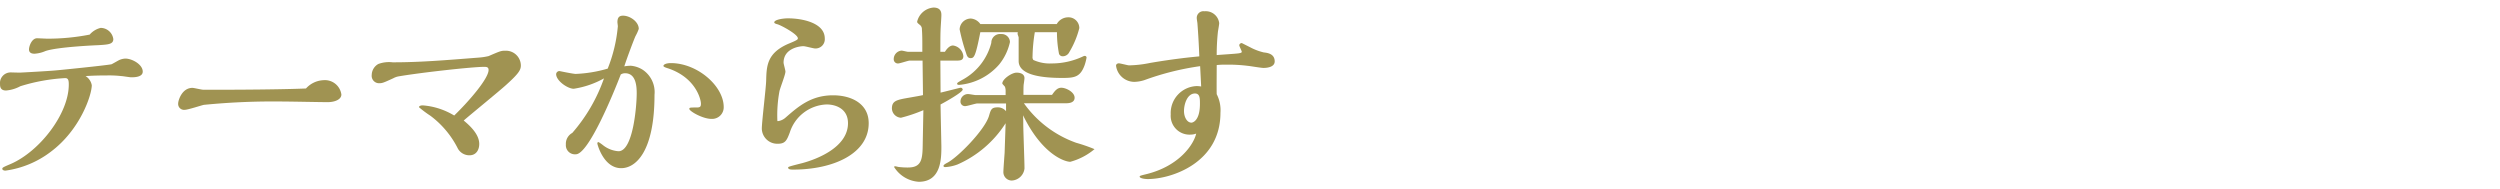 <svg xmlns="http://www.w3.org/2000/svg" width="330" height="25"><defs><clipPath id="a"><path data-name="長方形 10549" transform="translate(-19947 -8485)" fill="none" stroke="#707070" d="M0 0h330v25H0z"/></clipPath></defs><g data-name="マスクグループ 160" transform="translate(19947 8485)" clip-path="url(#a)"><g data-name="グループ 33116" fill="#a09352"><path data-name="パス 10147" d="M-19931.307-8477.053a2.283 2.283 0 0 1 .848-.215c.9 0 2.3.779 2.3 1.719 0 .752-1.149.752-1.53.752-.191 0-1.121-.161-1.313-.161a13.774 13.774 0 0 0-1.942-.081 39.71 39.71 0 0 0-2.761.081 1.792 1.792 0 0 1 .82 1.207c0 1.262-1.5 5.879-5.441 8.806a12.689 12.689 0 0 1-5.961 2.469c-.191 0-.409-.081-.409-.242s.109-.215 1.12-.644c3.827-1.665 7.655-6.63 7.655-10.469 0-.456-.026-.859-.464-.859a24.1 24.1 0 0 0-5.933 1.073 4.812 4.812 0 0 1-1.887.564c-.738 0-.792-.509-.792-.832a1.408 1.408 0 0 1 1.394-1.556c.164 0 .984.027 1.176.027.219 0 3.964-.215 4.484-.268.219 0 6.836-.671 7.655-.832.137-.054.82-.456.984-.537m-2.405-4.268a1.7 1.7 0 0 1 1.667 1.477c0 .7-.711.725-2 .806-.055 0-5.358.215-6.971.779a4.291 4.291 0 0 1-1.422.348c-.163 0-.737 0-.737-.564 0-.455.382-1.476 1.065-1.476.193 0 1.149.054 1.367.054a28.851 28.851 0 0 0 5.578-.537 2.773 2.773 0 0 1 1.449-.886"/><path data-name="パス 10148" d="M-19904.316-8474.414a2.195 2.195 0 0 1 2.378 1.887c0 .655-.848 1.011-1.832 1.011-.819 0-4.811-.082-5.714-.082a93.765 93.765 0 0 0-10.607.438c-.382.082-2.106.656-2.516.656a.778.778 0 0 1-.874-.848c0-.383.492-2.05 1.886-2.05.191 0 1.2.246 1.422.246h3.118c1.312 0 7.19-.027 10.443-.164a3.3 3.3 0 0 1 2.3-1.094"/><path data-name="パス 10149" d="M-19895.088-8474.669c-1.312.6-1.448.656-1.887.656a.976.976 0 0 1-.957-1.094 1.685 1.685 0 0 1 .875-1.449 4.061 4.061 0 0 1 1.887-.218c3.663 0 6.89-.273 11.429-.629a8.3 8.3 0 0 0 1.23-.191c1.586-.684 1.667-.711 2.214-.711a1.972 1.972 0 0 1 2.051 1.942c0 .574-.245 1.038-1.914 2.542-.765.711-4.756 3.964-5.631 4.73.793.656 2.051 1.8 2.051 3.089 0 .793-.41 1.5-1.285 1.5a1.736 1.736 0 0 1-1.531-.875 12.219 12.219 0 0 0-3.636-4.347 14.437 14.437 0 0 1-1.5-1.12c0-.164.218-.247.491-.247a9.364 9.364 0 0 1 4.157 1.34c2-1.941 4.537-4.894 4.537-6.015 0-.41-.328-.41-.6-.41-1.476 0-8.037.711-11.291 1.258a2.323 2.323 0 0 0-.684.246"/><path data-name="パス 10150" d="M-19863.722-8476.321a3.51 3.51 0 0 1 1.531.511 3.548 3.548 0 0 1 1.586 3.332c0 7.471-2.461 9.676-4.4 9.676-2.323 0-3.144-3.144-3.144-3.253s.026-.187.163-.187a5.5 5.5 0 0 1 .574.4 3.726 3.726 0 0 0 2.05.805c1.943 0 2.408-6.021 2.408-7.633 0-.833-.055-2.661-1.533-2.661a1.068 1.068 0 0 0-.573.162c-1.012 2.633-4.266 10.535-5.933 10.535a1.2 1.2 0 0 1-1.312-1.29 1.633 1.633 0 0 1 .847-1.531 21.934 21.934 0 0 0 4.183-7.2 11.769 11.769 0 0 1-3.992 1.371c-.793 0-2.323-1.048-2.323-1.936a.442.442 0 0 1 .436-.4c.028 0 1.8.377 2.16.377a17.53 17.53 0 0 0 4.211-.7 19.684 19.684 0 0 0 1.339-5.591c0-.081-.056-.457-.056-.538 0-.591.22-.86.739-.86.93 0 2.078.806 2.078 1.747a5.87 5.87 0 0 1-.41.914c-.137.242-1.122 2.848-1.5 4.031a5.037 5.037 0 0 1 .874-.081m10.636 7.014c-1.175 0-2.925-1.022-2.925-1.317 0-.187.109-.187.984-.187.464 0 .547-.134.547-.512 0-.537-.657-3.412-4.321-4.649-.356-.108-.629-.215-.629-.323 0-.188.356-.376.986-.376 3.471 0 6.971 3.01 6.971 5.806a1.531 1.531 0 0 1-1.613 1.558"/><path data-name="パス 10151" d="M-19844.332-8469.007a1.874 1.874 0 0 0 1.012-.457c1.749-1.532 3.417-2.956 6.288-2.956 2.379 0 4.7 1.074 4.7 3.681 0 4.031-4.675 6.126-9.978 6.126-.247 0-.657 0-.657-.269 0-.106.191-.161 1.887-.591 1.8-.483 6.015-2.042 6.015-5.266 0-1.908-1.613-2.473-2.817-2.473a5.3 5.3 0 0 0-4.867 3.708c-.382.994-.573 1.478-1.559 1.478a2.04 2.04 0 0 1-2.132-1.989c0-.913.547-5.32.574-6.341.055-1.934.082-3.681 3.062-4.918 1.121-.457 1.121-.538 1.121-.672 0-.538-2.269-1.746-2.707-1.854-.218-.054-.409-.134-.409-.242 0-.349 1.093-.538 1.831-.538 1.723 0 4.839.538 4.839 2.66a1.219 1.219 0 0 1-1.285 1.317c-.218 0-1.284-.3-1.53-.3-.547 0-2.625.3-2.625 2.177 0 .161.247.993.247 1.182 0 .4-.712 2.177-.794 2.607a17.332 17.332 0 0 0-.273 3.816c0 .054 0 .107.056.107"/><path data-name="パス 10152" d="M-19822.271-8478.161c.493-.781.9-.834 1.068-.834a1.584 1.584 0 0 1 1.366 1.4c0 .539-.383.593-.847.593h-2.188l.027 4.228c.273-.054 2.6-.647 2.624-.647a.278.278 0 0 1 .3.242c0 .35-2.3 1.643-2.926 1.967 0 .4.109 5.387.109 5.522 0 1.561 0 4.685-2.98 4.685a4.146 4.146 0 0 1-3.254-1.939c0-.108.082-.108.137-.108a2.454 2.454 0 0 1 .383.081 9.232 9.232 0 0 0 1.313.081c1.887 0 1.913-1.212 1.942-3.287l.082-4.282a20.085 20.085 0 0 1-2.953 1 1.265 1.265 0 0 1-1.2-1.211c0-1.051.656-1.158 2.379-1.455.3-.054 1.559-.269 1.723-.323l-.056-4.552h-1.7c-.219 0-1.285.377-1.531.377a.545.545 0 0 1-.574-.539 1.124 1.124 0 0 1 1.039-1.157c.137 0 .738.161.875.161h1.86v-.969c0-.378 0-1.293-.055-1.994a.692.692 0 0 0-.273-.593c-.3-.242-.355-.3-.355-.431a2.421 2.421 0 0 1 2.159-1.858c1.039 0 1.039.726 1.039 1.023s-.109 1.751-.109 2.074c-.027.4-.027 2.317-.027 2.747Zm8.012 9.427a14.354 14.354 0 0 1-6.342 5.441 5.562 5.562 0 0 1-1.613.35c-.109 0-.246-.027-.246-.162s.3-.3.438-.377c1.367-.647 5.058-4.39 5.578-6.249.245-.834.327-1.1 1.175-1.1a1.408 1.408 0 0 1 1.067.511v-1.023h-3.8c-.219 0-1.312.35-1.585.35a.592.592 0 0 1-.63-.62.987.987 0 0 1 1.04-.97c.137 0 .819.135.983.135h3.937v-.485a1.692 1.692 0 0 0-.082-.593c-.027-.081-.356-.377-.356-.458 0-.565 1.231-1.427 1.887-1.427.518 0 1.038.189 1.038.727 0 .108-.081.726-.109.861-.026.35-.026.754-.026 1.347h3.772c.356-.512.684-.943 1.231-.943.6 0 1.75.566 1.75 1.32 0 .727-.9.727-1.094.727h-5.6a14.355 14.355 0 0 0 6.915 5.224 21.288 21.288 0 0 1 2.407.835 8.351 8.351 0 0 1-3.2 1.67c-.737 0-3.718-.97-6.234-6.141.028.4.028.781.028 1.1 0 .835.163 4.983.163 5.926a1.781 1.781 0 0 1-1.667 1.588 1.109 1.109 0 0 1-1.121-1.1c0-.35.137-2.155.165-2.559Zm.574-10.719a7.126 7.126 0 0 1-1.422 2.962 7.913 7.913 0 0 1-5.25 2.693c-.137 0-.3 0-.3-.162 0-.108.081-.162.847-.592a7.712 7.712 0 0 0 3.664-4.794 1.148 1.148 0 0 1 1.284-1.158 1.091 1.091 0 0 1 1.176 1.051m3.281-1.293a21.664 21.664 0 0 0-.3 3.232.611.611 0 0 0 .108.431 5.265 5.265 0 0 0 2.46.458 9.639 9.639 0 0 0 4.129-.943.508.508 0 0 1 .19-.054.234.234 0 0 1 .246.216 6.487 6.487 0 0 1-.273 1.051c-.573 1.536-1.339 1.643-2.925 1.643-2.488 0-5.768-.3-5.768-2.236v-3.1c0-.081-.137-.4-.137-.458a.735.735 0 0 1 .027-.242h-4.949c-.629 3.2-.82 3.42-1.285 3.42-.383 0-.492-.323-.6-.673a25.684 25.684 0 0 1-.847-3.124 1.489 1.489 0 0 1 1.476-1.428 1.681 1.681 0 0 1 1.258.727h10.088a1.743 1.743 0 0 1 1.476-.889 1.426 1.426 0 0 1 1.5 1.428 11.657 11.657 0 0 1-1.312 3.151.975.975 0 0 1-.848.566.511.511 0 0 1-.518-.323 15.044 15.044 0 0 1-.273-2.855Z"/><path data-name="パス 10153" d="M-19788.582-8476.267a35.985 35.985 0 0 0-7.327 1.831 4.593 4.593 0 0 1-1.367.241 2.442 2.442 0 0 1-2.406-2.124c0-.269.273-.323.356-.323.218 0 1.175.269 1.366.269a14.818 14.818 0 0 0 2.789-.323c3.034-.512 5.031-.727 6.479-.862a111.298 111.298 0 0 0-.246-4.334c0-.081-.082-.538-.082-.619a.881.881 0 0 1 1.012-1 1.784 1.784 0 0 1 1.942 1.562c0 .188-.137.942-.164 1.1a29.1 29.1 0 0 0-.165 3.122c.493-.054 2.461-.162 2.953-.242.109-.027.356-.054.356-.188s-.328-.726-.328-.861c0-.242.273-.3.328-.3l1.121.565a7.424 7.424 0 0 0 1.776.672c.465.054 1.449.162 1.449 1.185 0 .781-1.067.862-1.476.862-.329 0-1.723-.242-2.024-.269a21 21 0 0 0-2.953-.162 9.424 9.424 0 0 0-1.2.054c0 .673-.026 3.418 0 3.849a4.618 4.618 0 0 1 .493 2.45c0 6.621-6.48 8.748-9.6 8.748-.328 0-1.065-.082-1.065-.324 0-.107.108-.134.983-.349 4.238-1.077 6.151-3.876 6.48-5.33a2.083 2.083 0 0 1-.712.135 2.485 2.485 0 0 1-2.65-2.665 3.56 3.56 0 0 1 3.444-3.741 4.112 4.112 0 0 1 .574.054Zm-.027 4.98c0-.727 0-1.373-.656-1.373-1.011 0-1.448 1.4-1.448 2.316 0 .808.409 1.534.984 1.534.164 0 1.12-.242 1.12-2.476"/></g></g></svg>